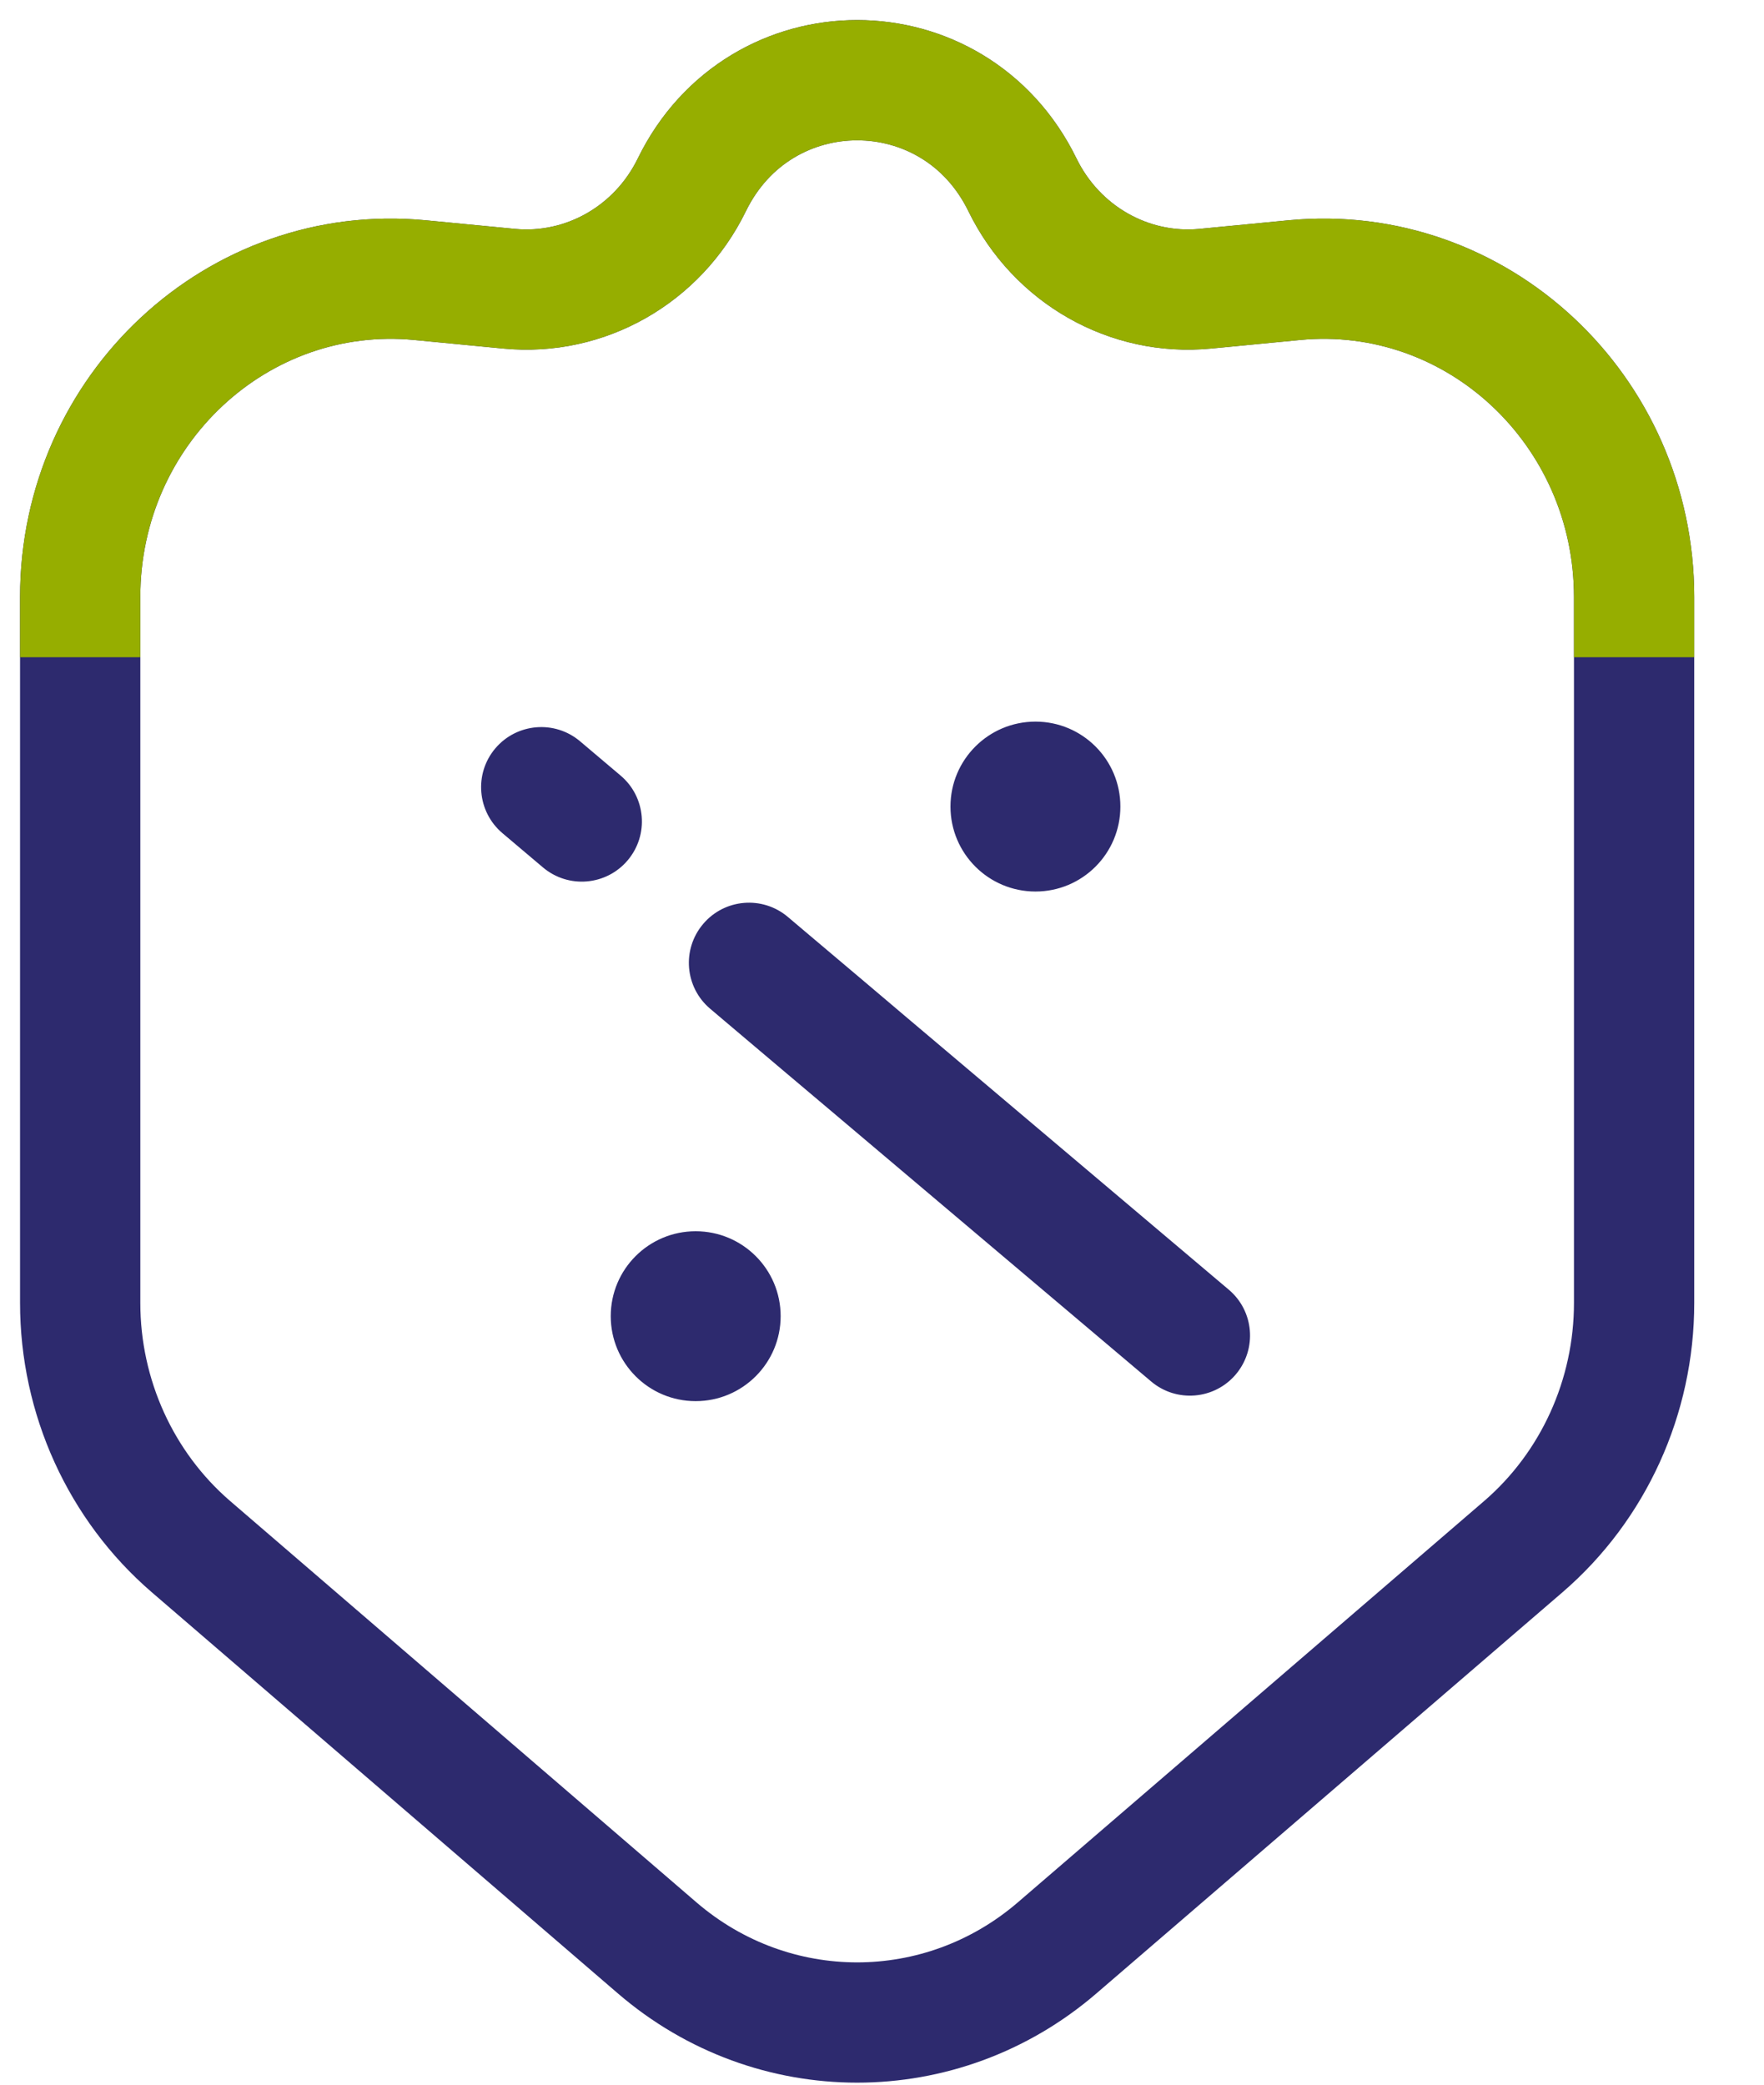 <svg xmlns="http://www.w3.org/2000/svg" width="22" height="26" viewBox="0 0 22 26" fill="none"><path fill-rule="evenodd" clip-rule="evenodd" d="M12.914 11.119C13.499 11.119 13.973 10.645 13.973 10.059C13.973 9.474 13.499 9 12.914 9C12.329 9 11.854 9.474 11.854 10.059C11.854 10.645 12.329 11.119 12.914 11.119ZM6.177 9.334C6.445 9.018 6.918 8.978 7.234 9.245L7.74 9.673C8.056 9.94 8.096 10.413 7.828 10.73C7.561 11.046 7.088 11.086 6.771 10.818L6.266 10.391C5.95 10.123 5.91 9.65 6.177 9.334ZM8.769 11.524C9.036 11.208 9.509 11.168 9.826 11.436L10.015 11.596L10.774 12.237L11.279 12.665L15.324 16.084C15.641 16.351 15.68 16.824 15.413 17.141C15.146 17.457 14.672 17.497 14.356 17.229L10.311 13.81L9.805 13.383L9.047 12.742L8.857 12.581C8.541 12.314 8.501 11.841 8.769 11.524ZM9.736 16.415C9.736 17 9.261 17.475 8.676 17.475C8.091 17.475 7.617 17 7.617 16.415C7.617 15.83 8.091 15.356 8.676 15.356C9.261 15.356 9.736 15.83 9.736 16.415Z" fill="#2D2A6E"></path><path d="M1 16.25V7.447C1 5.107 2.965 3.275 5.239 3.494L6.349 3.601C7.297 3.692 8.202 3.178 8.628 2.306C9.477 0.565 11.903 0.565 12.752 2.306C13.178 3.178 14.083 3.692 15.031 3.601L16.141 3.494C18.415 3.275 20.38 5.107 20.38 7.447V16.25C20.38 17.422 19.874 18.535 18.998 19.29L13.184 24.294C11.742 25.535 9.638 25.535 8.196 24.294L2.382 19.29C1.506 18.535 1 17.422 1 16.25Z" stroke="#2D2A6E" stroke-width="1.5" stroke-linecap="round"></path><path d="M1 7.447C1 5.107 2.965 3.275 5.239 3.494L6.349 3.601C7.297 3.692 8.202 3.178 8.628 2.306C9.477 0.565 11.903 0.565 12.752 2.306C13.178 3.178 14.083 3.692 15.031 3.601L16.141 3.494C18.415 3.275 20.38 5.107 20.38 7.447" stroke="#96AE00" stroke-width="1.5" stroke-linecap="square"></path></svg>
